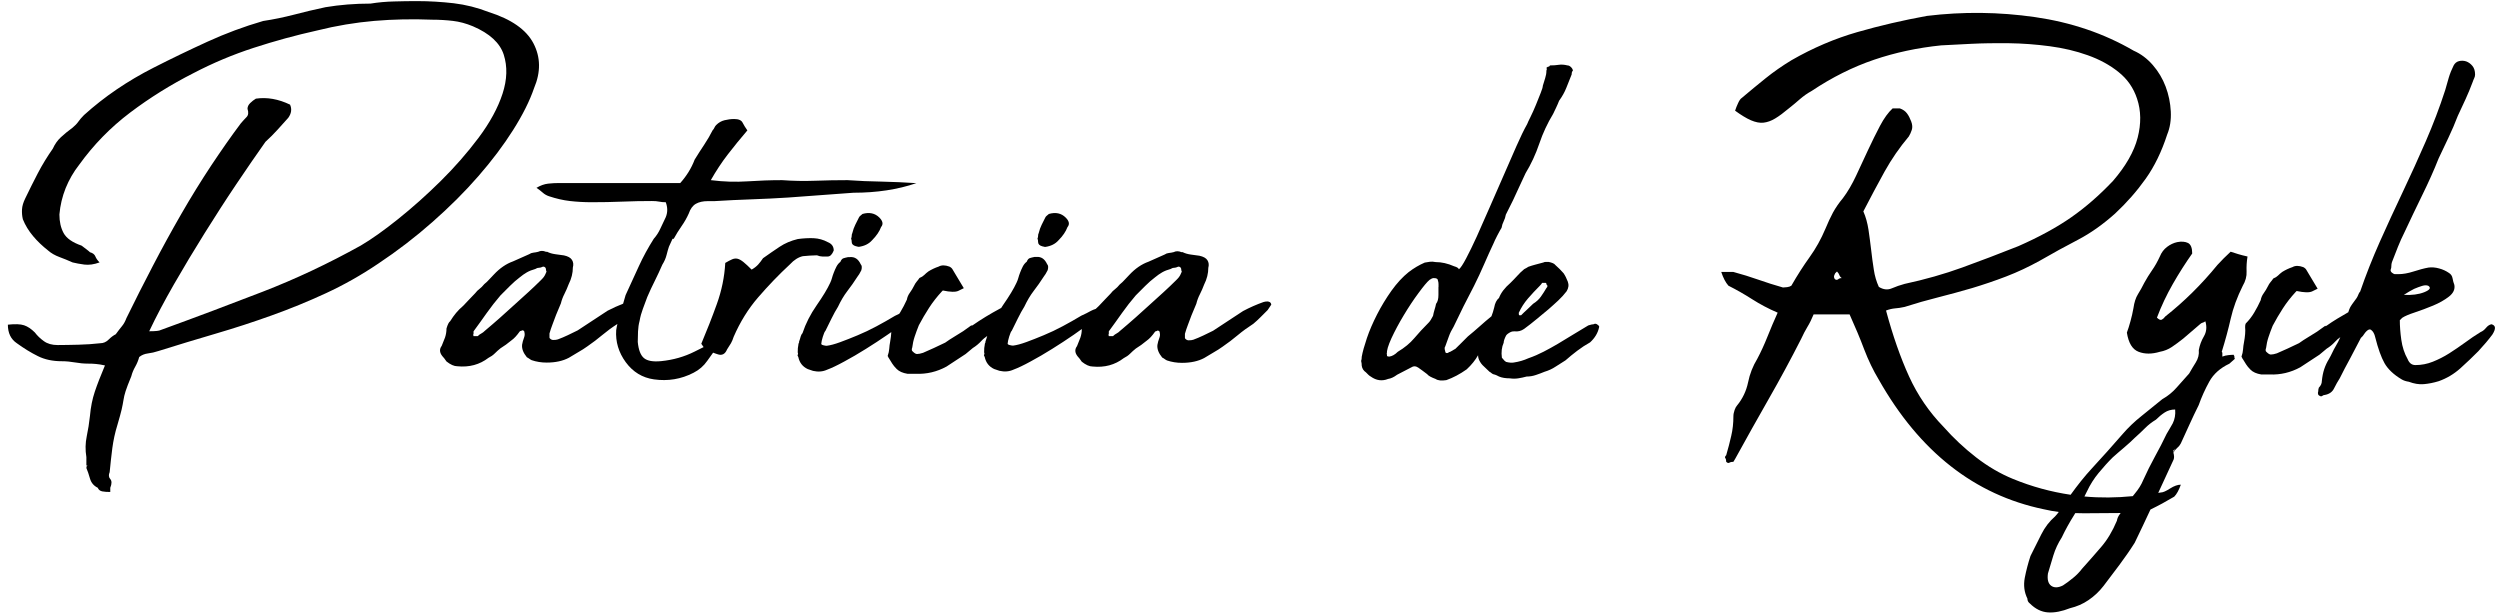 <?xml version="1.0" encoding="utf-8"?>
<!-- Generator: Adobe Illustrator 23.0.1, SVG Export Plug-In . SVG Version: 6.00 Build 0)  -->
<svg version="1.1" id="Laag_1" xmlns="http://www.w3.org/2000/svg" xmlns:xlink="http://www.w3.org/1999/xlink" x="0px" y="0px"
	 viewBox="0 0 292 72" style="enable-background:new 0 0 292 72;" xml:space="preserve">
<g>
	<path d="M55.87,20.58c1.59-1.82,2.94-3.62,4.06-5.39c1.12-1.77,1.94-3.41,2.45-4.9c0.79-1.87,0.77-3.6-0.07-5.22
		c-0.84-1.61-2.59-2.83-5.25-3.67C55.76,0.89,54.4,0.55,53,0.38c-1.4-0.16-2.82-0.25-4.27-0.25c-0.89,0-1.79,0.01-2.7,0.04
		c-0.91,0.02-1.83,0.1-2.76,0.25c-1.82,0-3.57,0.14-5.25,0.42c-1.31,0.28-2.54,0.57-3.71,0.88c-1.17,0.3-2.36,0.55-3.57,0.73
		c-2.24,0.65-4.41,1.46-6.51,2.42c-2.1,0.96-4.2,1.97-6.3,3.04c-3.03,1.54-5.74,3.38-8.12,5.53c-0.28,0.28-0.5,0.54-0.66,0.77
		c-0.16,0.23-0.39,0.47-0.67,0.7c-0.51,0.37-0.97,0.75-1.37,1.12c-0.4,0.37-0.71,0.82-0.94,1.33c-0.65,0.93-1.24,1.89-1.75,2.87
		c-0.51,0.98-1,1.96-1.47,2.94c-0.23,0.47-0.36,0.9-0.38,1.29c-0.02,0.4,0.01,0.78,0.1,1.15c0.28,0.7,0.68,1.35,1.19,1.96
		c0.51,0.61,1.1,1.17,1.75,1.68c0.37,0.33,0.82,0.58,1.33,0.77c0.51,0.19,1.03,0.4,1.54,0.63c0.37,0.09,0.83,0.18,1.36,0.25
		c0.54,0.07,1.13-0.01,1.79-0.25c-0.23-0.23-0.4-0.47-0.49-0.7c-0.09-0.23-0.3-0.4-0.63-0.49c-0.09-0.09-0.25-0.22-0.46-0.38
		c-0.21-0.16-0.38-0.29-0.52-0.39c-1.07-0.37-1.77-0.86-2.1-1.47c-0.33-0.61-0.49-1.33-0.49-2.17c0.09-1.07,0.34-2.1,0.73-3.08
		c0.4-0.98,0.92-1.89,1.58-2.73c1.68-2.33,3.66-4.36,5.95-6.09c2.29-1.73,4.76-3.27,7.42-4.62c2.24-1.17,4.57-2.15,7-2.94
		c2.43-0.79,4.9-1.47,7.42-2.03c2.24-0.56,4.47-0.93,6.68-1.12c2.22-0.19,4.47-0.23,6.76-0.14c0.84,0,1.65,0.05,2.42,0.14
		c0.77,0.09,1.55,0.3,2.34,0.63c1.96,0.84,3.16,1.95,3.6,3.32c0.44,1.38,0.4,2.89-0.14,4.55c-0.54,1.66-1.47,3.37-2.8,5.15
		c-1.33,1.77-2.81,3.46-4.44,5.07c-1.63,1.61-3.28,3.08-4.94,4.41c-1.66,1.33-3.12,2.37-4.38,3.11c-3.78,2.1-7.6,3.9-11.45,5.39
		c-3.85,1.49-7.83,2.99-11.93,4.48c-0.14,0.09-0.58,0.14-1.33,0.14c0.79-1.68,1.76-3.51,2.9-5.5c1.14-1.98,2.33-3.97,3.57-5.95
		c1.24-1.98,2.47-3.9,3.71-5.74c1.24-1.84,2.37-3.49,3.4-4.94c0.51-0.47,0.98-0.93,1.4-1.4c0.42-0.47,0.84-0.93,1.26-1.4
		c0.37-0.51,0.44-1.03,0.21-1.54c-1.35-0.65-2.68-0.89-3.99-0.7c-0.23,0.14-0.46,0.31-0.67,0.52s-0.31,0.43-0.31,0.67
		c0.14,0.42,0.1,0.74-0.1,0.95s-0.43,0.45-0.67,0.73c-1.12,1.49-2.27,3.14-3.47,4.94c-1.19,1.8-2.36,3.69-3.5,5.67
		c-1.14,1.98-2.25,4-3.32,6.06c-1.07,2.05-2.1,4.08-3.08,6.09c-0.14,0.37-0.31,0.69-0.52,0.94c-0.21,0.26-0.46,0.57-0.73,0.95
		c-0.28,0.14-0.56,0.35-0.84,0.63c-0.28,0.28-0.61,0.42-0.98,0.42c-0.79,0.09-1.63,0.15-2.52,0.17c-0.89,0.02-1.7,0.04-2.45,0.04
		c-0.65,0-1.19-0.15-1.61-0.46c-0.42-0.3-0.77-0.64-1.05-1.01c-0.42-0.42-0.84-0.7-1.26-0.84c-0.42-0.14-1.05-0.16-1.89-0.07
		c0,0.98,0.35,1.7,1.05,2.17c0.84,0.61,1.66,1.11,2.45,1.5c0.79,0.4,1.73,0.6,2.8,0.6c0.51,0,1.03,0.05,1.54,0.14
		c0.51,0.09,1.03,0.14,1.54,0.14c0.33,0,0.63,0.01,0.91,0.04c0.28,0.02,0.63,0.08,1.05,0.17c-0.51,1.21-0.91,2.24-1.19,3.08
		s-0.47,1.77-0.56,2.8c-0.09,0.84-0.22,1.65-0.38,2.41c-0.16,0.77-0.18,1.58-0.04,2.42v0.42v0.56c0.14,0,0.17,0.01,0.1,0.04
		c-0.07,0.02-0.1,0.1-0.1,0.25c0.14,0.33,0.28,0.73,0.42,1.23c0.14,0.49,0.44,0.85,0.91,1.08c0.09,0.23,0.27,0.37,0.52,0.42
		c0.26,0.05,0.57,0.07,0.94,0.07v-0.49c0.19-0.47,0.19-0.81,0-1.02c-0.19-0.21-0.21-0.48-0.07-0.81c0.09-0.98,0.2-1.91,0.31-2.8
		c0.12-0.89,0.31-1.8,0.6-2.73c0.23-0.79,0.4-1.39,0.49-1.79c0.09-0.4,0.16-0.76,0.21-1.08c0.05-0.33,0.13-0.68,0.25-1.05
		c0.12-0.37,0.34-0.96,0.67-1.75c0.09-0.37,0.25-0.75,0.46-1.12c0.21-0.37,0.36-0.75,0.46-1.12c0.28-0.23,0.62-0.37,1.01-0.42
		c0.4-0.05,0.81-0.14,1.23-0.28c2.24-0.7,4.47-1.38,6.69-2.03c2.22-0.65,4.4-1.36,6.54-2.13c2.15-0.77,4.26-1.63,6.33-2.59
		c2.08-0.96,4.12-2.11,6.12-3.46c2.24-1.49,4.35-3.11,6.33-4.86C52.5,24.18,54.29,22.4,55.87,20.58z"/>
	<path d="M95.42,29.82c0.23,0.09,0.44,0.14,0.63,0.14c0.19,0,0.4,0,0.63,0c0.28,0,0.51-0.23,0.7-0.7c0-0.47-0.23-0.79-0.7-0.98
		c-0.51-0.28-1.06-0.43-1.65-0.46c-0.58-0.02-1.2,0.01-1.85,0.1c-0.79,0.19-1.5,0.49-2.13,0.91s-1.27,0.86-1.93,1.33
		c-0.19,0.28-0.37,0.52-0.56,0.73c-0.19,0.21-0.44,0.41-0.77,0.6c-0.37-0.37-0.69-0.67-0.95-0.88c-0.26-0.21-0.49-0.34-0.7-0.39
		c-0.21-0.05-0.42-0.02-0.63,0.07c-0.21,0.09-0.48,0.23-0.8,0.42c-0.09,1.63-0.42,3.23-0.98,4.79c-0.56,1.56-1.17,3.11-1.82,4.65
		c0.09,0.15,0.18,0.27,0.27,0.39c-0.32,0.16-0.67,0.34-1.04,0.52c-1.21,0.61-2.52,0.98-3.92,1.12c-0.93,0.09-1.6-0.02-2-0.35
		c-0.4-0.33-0.64-0.96-0.73-1.89c0-0.37,0.01-0.78,0.03-1.23c0.02-0.44,0.08-0.85,0.18-1.22c0.09-0.51,0.22-0.98,0.38-1.4
		c0.16-0.42,0.34-0.89,0.52-1.4c0.28-0.65,0.57-1.28,0.88-1.89c0.3-0.61,0.6-1.24,0.88-1.89c0.23-0.37,0.4-0.75,0.49-1.12
		c0.09-0.37,0.19-0.7,0.28-0.98c0.09-0.19,0.16-0.34,0.21-0.46c0.05-0.12,0.12-0.27,0.21-0.46h0.14c0.28-0.51,0.58-1,0.91-1.47
		c0.33-0.47,0.61-0.96,0.84-1.47c0.19-0.56,0.47-0.94,0.84-1.15c0.37-0.21,0.84-0.31,1.4-0.31h0.77c1.45-0.09,2.89-0.16,4.34-0.21
		c1.45-0.05,2.87-0.12,4.27-0.21c1.31-0.09,2.58-0.19,3.81-0.28c1.24-0.09,2.51-0.19,3.81-0.28c2.71,0,5.16-0.37,7.35-1.12
		c-1.35-0.09-2.71-0.15-4.06-0.18c-1.35-0.02-2.68-0.08-3.99-0.17c-1.21,0-2.47,0.02-3.78,0.07c-1.31,0.05-2.59,0.02-3.85-0.07
		c-1.35,0-2.71,0.05-4.06,0.14c-1.35,0.09-2.78,0.05-4.27-0.14c0.61-1.07,1.27-2.08,1.99-3.01c0.72-0.93,1.48-1.87,2.28-2.8
		c-0.23-0.33-0.42-0.63-0.56-0.91c-0.14-0.28-0.47-0.42-0.98-0.42c-0.37,0-0.75,0.05-1.12,0.14c-0.37,0.09-0.7,0.28-0.98,0.56
		c-0.09,0.09-0.16,0.2-0.21,0.31c-0.05,0.12-0.12,0.22-0.21,0.31c-0.28,0.56-0.61,1.12-0.98,1.68c-0.37,0.56-0.75,1.14-1.12,1.75
		c-0.37,0.98-0.93,1.89-1.68,2.73h-1.68H65.25c-0.37,0-0.78,0.02-1.23,0.07c-0.44,0.05-0.9,0.21-1.36,0.49
		c0.28,0.19,0.52,0.37,0.73,0.56c0.21,0.19,0.46,0.33,0.73,0.42c0.84,0.28,1.66,0.47,2.45,0.56c0.79,0.09,1.63,0.14,2.52,0.14
		c1.21,0,2.42-0.02,3.6-0.07c1.19-0.05,2.35-0.07,3.46-0.07c0.33,0,0.61,0.02,0.84,0.07c0.23,0.05,0.49,0.07,0.77,0.07
		c0.23,0.61,0.23,1.19,0,1.75c-0.23,0.47-0.44,0.91-0.63,1.33c-0.19,0.42-0.44,0.82-0.77,1.19c-0.65,1.03-1.24,2.1-1.75,3.22
		c-0.51,1.12-1.03,2.24-1.54,3.36c-0.09,0.35-0.2,0.66-0.29,1c-0.6,0.24-1.2,0.5-1.81,0.82c-0.56,0.37-1.14,0.76-1.75,1.15
		c-0.61,0.4-1.19,0.78-1.75,1.15c-0.37,0.19-0.76,0.37-1.15,0.56c-0.4,0.19-0.78,0.35-1.16,0.49c-0.14,0.05-0.33,0.07-0.56,0.07
		c-0.09,0-0.19-0.03-0.28-0.1c-0.09-0.07-0.14-0.13-0.14-0.17v-0.49c0.09-0.33,0.21-0.68,0.35-1.05c0.14-0.37,0.28-0.75,0.42-1.12
		c0.09-0.23,0.19-0.46,0.28-0.67c0.09-0.21,0.19-0.43,0.28-0.67c0.09-0.37,0.23-0.75,0.42-1.12c0.19-0.37,0.35-0.75,0.49-1.12
		c0.33-0.65,0.49-1.31,0.49-1.96c0.09-0.33,0.06-0.62-0.1-0.88c-0.16-0.26-0.48-0.43-0.94-0.53c-0.33-0.05-0.67-0.09-1.02-0.14
		c-0.35-0.05-0.67-0.14-0.94-0.28h-0.14c-0.33-0.14-0.63-0.14-0.91,0c-0.19,0.05-0.37,0.08-0.56,0.1c-0.19,0.02-0.35,0.08-0.49,0.18
		l-1.89,0.84c-0.79,0.28-1.54,0.79-2.24,1.54c-0.19,0.19-0.36,0.37-0.53,0.56c-0.16,0.19-0.36,0.37-0.59,0.56
		c-0.19,0.23-0.37,0.42-0.56,0.56c-0.19,0.14-0.35,0.3-0.49,0.49c-0.23,0.23-0.47,0.48-0.7,0.73c-0.23,0.26-0.47,0.5-0.7,0.74
		c-0.33,0.28-0.61,0.56-0.84,0.84s-0.47,0.61-0.7,0.98c-0.14,0.09-0.28,0.37-0.42,0.84c0,0.37-0.06,0.72-0.17,1.05
		c-0.12,0.33-0.25,0.65-0.39,0.98c-0.28,0.37-0.26,0.77,0.07,1.19c0.14,0.14,0.3,0.35,0.49,0.63c0.47,0.37,0.89,0.56,1.26,0.56
		c1.4,0.14,2.61-0.19,3.64-0.98c0.28-0.14,0.53-0.31,0.74-0.52s0.43-0.41,0.67-0.6c0.23-0.14,0.44-0.28,0.63-0.42
		c0.19-0.14,0.4-0.3,0.63-0.49c0.33-0.23,0.65-0.58,0.98-1.05c0.05-0.05,0.09-0.07,0.14-0.07c0.05,0,0.09-0.02,0.14-0.07
		c0.19,0,0.28,0.09,0.28,0.28c0.05,0.19,0.02,0.4-0.07,0.63c-0.09,0.23-0.16,0.49-0.21,0.77c-0.05,0.47,0.14,0.96,0.56,1.47
		c0.09,0.05,0.19,0.1,0.28,0.17c0.09,0.07,0.19,0.13,0.28,0.17c0.56,0.19,1.14,0.28,1.75,0.28c1.03,0,1.89-0.19,2.59-0.56
		c0.37-0.23,0.75-0.46,1.12-0.67c0.37-0.21,0.72-0.43,1.05-0.67c0.61-0.42,1.19-0.86,1.75-1.33c0.54-0.45,1.12-0.88,1.75-1.28
		c-0.05,0.24-0.11,0.48-0.14,0.72c-0.09,1.35,0.28,2.6,1.12,3.75c0.84,1.14,1.94,1.81,3.29,2c1.63,0.23,3.17-0.02,4.62-0.77
		c0.65-0.33,1.19-0.79,1.61-1.4c0.21-0.31,0.44-0.62,0.68-0.95c0.17,0.06,0.32,0.13,0.51,0.18c0.51,0.19,0.89,0,1.12-0.56
		c0.19-0.28,0.34-0.52,0.46-0.73c0.12-0.21,0.22-0.46,0.31-0.74c0.75-1.73,1.7-3.27,2.87-4.62c1.17-1.35,2.4-2.64,3.71-3.85
		c0.47-0.51,0.97-0.83,1.5-0.95C94.31,29.88,94.86,29.82,95.42,29.82z M63.78,31.85c-0.09,0.23-0.19,0.41-0.28,0.52
		c-0.09,0.12-0.21,0.24-0.35,0.38c-0.47,0.47-0.95,0.92-1.44,1.37c-0.49,0.44-0.99,0.9-1.5,1.36c-0.56,0.51-1.14,1.04-1.75,1.58
		c-0.61,0.54-1.21,1.06-1.82,1.57c-0.14,0.14-0.28,0.25-0.42,0.32c-0.14,0.07-0.28,0.17-0.42,0.31h-0.49c0-0.05-0.01-0.08-0.03-0.1
		c-0.02-0.02-0.01-0.08,0.03-0.18v-0.28c0.51-0.7,1.03-1.41,1.54-2.14c0.51-0.72,1.05-1.41,1.61-2.06c0.37-0.37,0.75-0.75,1.12-1.12
		c0.37-0.37,0.75-0.7,1.12-0.98c0.28-0.23,0.56-0.43,0.84-0.59c0.28-0.16,0.61-0.29,0.98-0.39c0.14-0.09,0.28-0.14,0.42-0.14
		c0.14,0,0.3-0.05,0.49-0.14c0.23,0,0.35,0.14,0.35,0.42c0,0.05,0.01,0.08,0.04,0.1C63.84,31.7,63.83,31.76,63.78,31.85z"/>
	<path d="M100.74,24.99c-0.09,0.09-0.18,0.16-0.25,0.21c-0.07,0.05-0.13,0.12-0.17,0.21c-0.14,0.28-0.28,0.56-0.42,0.84
		c-0.14,0.28-0.26,0.61-0.35,0.98c-0.05,0.09-0.07,0.2-0.07,0.31c0,0.12-0.02,0.22-0.07,0.31c0.05,0.14,0.07,0.28,0.07,0.42
		c0,0.23,0.16,0.4,0.49,0.49c0.05,0,0.09,0.01,0.14,0.03c0.05,0.02,0.12,0.04,0.21,0.04c0.65-0.09,1.17-0.35,1.54-0.77
		c0.51-0.51,0.86-1.03,1.05-1.54c0.28-0.33,0.21-0.7-0.21-1.12C102.19,24.9,101.53,24.76,100.74,24.99z"/>
	<path d="M121.74,28.77c0.05,0,0.09,0.01,0.14,0.03c0.05,0.02,0.12,0.04,0.21,0.04c0.65-0.09,1.17-0.35,1.54-0.77
		c0.51-0.51,0.86-1.03,1.05-1.54c0.28-0.33,0.21-0.7-0.21-1.12c-0.51-0.51-1.17-0.65-1.96-0.42c-0.09,0.09-0.18,0.16-0.25,0.21
		c-0.07,0.05-0.13,0.12-0.17,0.21c-0.14,0.28-0.28,0.56-0.42,0.84c-0.14,0.28-0.26,0.61-0.35,0.98c-0.05,0.09-0.07,0.2-0.07,0.31
		c0,0.12-0.02,0.22-0.07,0.31c0.05,0.14,0.07,0.28,0.07,0.42C121.25,28.51,121.41,28.68,121.74,28.77z"/>
	<path d="M148.06,35.21c-0.19,0-0.35,0.02-0.49,0.07c-0.79,0.28-1.59,0.63-2.38,1.05c-0.56,0.37-1.14,0.76-1.75,1.15
		c-0.61,0.4-1.19,0.78-1.75,1.15c-0.37,0.19-0.76,0.37-1.15,0.56c-0.4,0.19-0.78,0.35-1.16,0.49c-0.14,0.05-0.33,0.07-0.56,0.07
		c-0.09,0-0.19-0.03-0.28-0.1c-0.09-0.07-0.14-0.13-0.14-0.17v-0.49c0.09-0.33,0.21-0.68,0.35-1.05c0.14-0.37,0.28-0.75,0.42-1.12
		c0.09-0.23,0.19-0.46,0.28-0.67c0.09-0.21,0.19-0.43,0.28-0.67c0.09-0.37,0.23-0.75,0.42-1.12c0.19-0.37,0.35-0.75,0.49-1.12
		c0.33-0.65,0.49-1.31,0.49-1.96c0.09-0.33,0.06-0.62-0.1-0.88c-0.16-0.26-0.48-0.43-0.94-0.53c-0.33-0.05-0.67-0.09-1.02-0.14
		c-0.35-0.05-0.67-0.14-0.94-0.28h-0.14c-0.33-0.14-0.63-0.14-0.91,0c-0.19,0.05-0.37,0.08-0.56,0.1c-0.19,0.02-0.35,0.08-0.49,0.18
		l-1.89,0.84c-0.79,0.28-1.54,0.79-2.24,1.54c-0.19,0.19-0.36,0.37-0.53,0.56c-0.16,0.19-0.36,0.37-0.59,0.56
		c-0.19,0.23-0.37,0.42-0.56,0.56c-0.19,0.14-0.35,0.3-0.49,0.49c-0.23,0.23-0.47,0.48-0.7,0.73c-0.23,0.26-0.47,0.5-0.7,0.74
		c-0.13,0.11-0.24,0.22-0.35,0.33c-0.2,0.06-0.38,0.14-0.56,0.23c-0.33,0.19-0.7,0.37-1.12,0.56c-0.7,0.42-1.42,0.83-2.17,1.23
		c-0.75,0.4-1.48,0.75-2.21,1.05c-0.72,0.3-1.4,0.57-2.03,0.8c-0.63,0.23-1.15,0.37-1.57,0.42c-0.09,0-0.23-0.02-0.41-0.07
		c-0.18-0.05-0.25-0.12-0.21-0.21c0-0.14,0.06-0.4,0.17-0.77c0.11-0.37,0.22-0.61,0.31-0.7c0.18-0.37,0.41-0.84,0.69-1.4
		s0.53-1.03,0.77-1.4c0.33-0.7,0.69-1.31,1.08-1.82c0.4-0.51,0.81-1.1,1.23-1.75c0.09-0.09,0.23-0.33,0.42-0.7
		c0.09-0.33,0.07-0.56-0.07-0.7c-0.28-0.61-0.7-0.89-1.26-0.84h-0.21c-0.23,0.05-0.42,0.09-0.56,0.14
		c-0.14,0.05-0.26,0.19-0.35,0.42c-0.19,0.14-0.34,0.33-0.46,0.56c-0.12,0.23-0.22,0.47-0.31,0.7c-0.09,0.23-0.16,0.44-0.21,0.63
		c-0.05,0.19-0.12,0.37-0.21,0.56c-0.32,0.7-0.85,1.57-1.58,2.62c-0.08,0.11-0.15,0.23-0.22,0.34c-0.03,0.02-0.06,0.02-0.09,0.04
		c-1.21,0.65-2.29,1.31-3.22,1.96l-0.14,0.07v-0.07l-0.98,0.7c-0.37,0.23-0.73,0.46-1.08,0.67s-0.69,0.43-1.02,0.67
		c-0.47,0.23-0.91,0.44-1.33,0.63c-0.42,0.19-0.84,0.37-1.26,0.56c-0.28,0.09-0.51,0.14-0.7,0.14c-0.14,0-0.3-0.09-0.49-0.28
		c-0.14-0.09-0.16-0.26-0.07-0.49c0.05-0.42,0.14-0.84,0.28-1.26c0.14-0.42,0.3-0.86,0.49-1.33c0.37-0.7,0.77-1.38,1.19-2.03
		c0.42-0.65,0.91-1.28,1.47-1.89l0.14-0.14c0.89,0.19,1.49,0.2,1.82,0.04c0.33-0.16,0.54-0.27,0.63-0.31l-1.05-1.75
		c-0.09-0.14-0.18-0.28-0.25-0.42c-0.07-0.14-0.2-0.26-0.38-0.35c-0.51-0.19-0.93-0.19-1.26,0c-0.42,0.14-0.82,0.33-1.19,0.56
		c-0.19,0.14-0.35,0.28-0.49,0.42c-0.14,0.14-0.33,0.26-0.56,0.35c-0.09,0.14-0.2,0.28-0.32,0.42c-0.12,0.14-0.22,0.3-0.31,0.49
		c-0.14,0.28-0.3,0.55-0.49,0.81c-0.19,0.26-0.3,0.52-0.35,0.81c-0.23,0.51-0.49,1-0.77,1.47c-0.04,0.06-0.08,0.12-0.12,0.18
		c-0.16,0.08-0.33,0.16-0.5,0.24c-0.7,0.42-1.42,0.83-2.17,1.23c-0.75,0.4-1.48,0.75-2.21,1.05c-0.72,0.3-1.4,0.57-2.03,0.8
		c-0.63,0.23-1.15,0.37-1.57,0.42c-0.09,0-0.23-0.02-0.41-0.07c-0.18-0.05-0.25-0.12-0.21-0.21c0-0.14,0.06-0.4,0.17-0.77
		c0.11-0.37,0.22-0.61,0.31-0.7c0.18-0.37,0.41-0.84,0.69-1.4s0.53-1.03,0.77-1.4c0.33-0.7,0.69-1.31,1.08-1.82
		c0.4-0.51,0.81-1.1,1.23-1.75c0.09-0.09,0.23-0.33,0.42-0.7c0.09-0.33,0.07-0.56-0.07-0.7c-0.28-0.61-0.7-0.89-1.26-0.84h-0.21
		c-0.23,0.05-0.42,0.09-0.56,0.14c-0.14,0.05-0.26,0.19-0.35,0.42c-0.19,0.14-0.34,0.33-0.46,0.56c-0.12,0.23-0.22,0.47-0.31,0.7
		c-0.09,0.23-0.16,0.44-0.21,0.63c-0.05,0.19-0.12,0.37-0.21,0.56c-0.32,0.7-0.85,1.57-1.58,2.62c-0.73,1.05-1.28,2.13-1.65,3.25
		c-0.09,0.09-0.16,0.22-0.21,0.38c-0.04,0.16-0.11,0.39-0.21,0.67c0.05-0.05,0.05-0.02,0,0.07c-0.05,0.09-0.07,0.19-0.07,0.28
		c-0.05,0.19-0.07,0.47-0.07,0.84c0.05,0.14,0.05,0.23,0,0.28c-0.04,0.05-0.02,0.14,0.07,0.28c0.14,0.65,0.5,1.12,1.1,1.4l0.62,0.21
		c0.6,0.14,1.15,0.09,1.65-0.14c0.51-0.19,1.17-0.5,1.99-0.95c0.82-0.44,1.66-0.93,2.52-1.47c0.86-0.54,1.7-1.08,2.52-1.65
		c0.17-0.11,0.3-0.21,0.46-0.32c-0.02,0.34-0.06,0.72-0.14,1.16c-0.05,0.23-0.08,0.49-0.1,0.77c-0.02,0.28-0.08,0.56-0.18,0.84
		c0,0.05,0.02,0.09,0.07,0.14c0,0.05,0.02,0.09,0.07,0.14c0.14,0.23,0.27,0.44,0.39,0.63c0.12,0.19,0.29,0.4,0.52,0.63
		c0.28,0.28,0.7,0.47,1.26,0.56h0.98c1.26,0.05,2.45-0.23,3.57-0.84l2.24-1.47l0.84-0.7c0.37-0.23,0.71-0.51,1.01-0.84
		c0.2-0.22,0.44-0.4,0.69-0.58c-0.01,0.02-0.02,0.03-0.03,0.05c-0.04,0.16-0.11,0.39-0.21,0.67c0.05-0.05,0.05-0.02,0,0.07
		c-0.05,0.09-0.07,0.19-0.07,0.28c-0.05,0.19-0.07,0.47-0.07,0.84c0.05,0.14,0.05,0.23,0,0.28c-0.04,0.05-0.02,0.14,0.07,0.28
		c0.14,0.65,0.5,1.12,1.1,1.4l0.62,0.21c0.6,0.14,1.15,0.09,1.65-0.14c0.51-0.19,1.17-0.5,1.99-0.95c0.82-0.44,1.66-0.93,2.52-1.47
		c0.86-0.54,1.7-1.08,2.52-1.65c0.35-0.24,0.65-0.46,0.94-0.67c0,0.36-0.06,0.7-0.17,1.02c-0.12,0.33-0.25,0.65-0.39,0.98
		c-0.28,0.37-0.26,0.77,0.07,1.19c0.14,0.14,0.3,0.35,0.49,0.63c0.47,0.37,0.89,0.56,1.26,0.56c1.4,0.14,2.61-0.19,3.64-0.98
		c0.28-0.14,0.53-0.31,0.74-0.52s0.43-0.41,0.67-0.6c0.23-0.14,0.44-0.28,0.63-0.42c0.19-0.14,0.4-0.3,0.63-0.49
		c0.33-0.23,0.65-0.58,0.98-1.05c0.05-0.05,0.09-0.07,0.14-0.07c0.05,0,0.09-0.02,0.14-0.07c0.19,0,0.28,0.09,0.28,0.28
		c0.05,0.19,0.02,0.4-0.07,0.63c-0.09,0.23-0.16,0.49-0.21,0.77c-0.05,0.47,0.14,0.96,0.56,1.47c0.09,0.05,0.19,0.1,0.28,0.17
		c0.09,0.07,0.19,0.13,0.28,0.17c0.56,0.19,1.14,0.28,1.75,0.28c1.03,0,1.89-0.19,2.59-0.56c0.37-0.23,0.75-0.46,1.12-0.67
		c0.37-0.21,0.72-0.43,1.05-0.67c0.61-0.42,1.19-0.86,1.75-1.33c0.56-0.47,1.17-0.91,1.82-1.33c0.28-0.23,0.56-0.49,0.84-0.77
		c0.28-0.28,0.56-0.56,0.84-0.84l0.42-0.63c0-0.09-0.05-0.19-0.14-0.28C148.25,35.26,148.15,35.21,148.06,35.21z M137.98,31.85
		c-0.09,0.23-0.19,0.41-0.28,0.52c-0.09,0.12-0.21,0.24-0.35,0.38c-0.47,0.47-0.95,0.92-1.44,1.37c-0.49,0.44-0.99,0.9-1.5,1.36
		c-0.56,0.51-1.14,1.04-1.75,1.58c-0.61,0.54-1.21,1.06-1.82,1.57c-0.14,0.14-0.28,0.25-0.42,0.32c-0.14,0.07-0.28,0.17-0.42,0.31
		h-0.49c0-0.05-0.01-0.08-0.03-0.1c-0.02-0.02-0.01-0.08,0.03-0.18v-0.28c0.51-0.7,1.03-1.41,1.54-2.14
		c0.51-0.72,1.05-1.41,1.61-2.06c0.37-0.37,0.75-0.75,1.12-1.12c0.37-0.37,0.75-0.7,1.12-0.98c0.28-0.23,0.56-0.43,0.84-0.59
		c0.28-0.16,0.61-0.29,0.98-0.39c0.14-0.09,0.28-0.14,0.42-0.14c0.14,0,0.3-0.05,0.49-0.14c0.23,0,0.35,0.14,0.35,0.42
		c0,0.05,0.01,0.08,0.04,0.1C138.04,31.7,138.03,31.76,137.98,31.85z"/>
	<path d="M186.14,37.87c-0.14,0-0.35,0.05-0.63,0.14c-0.61,0.37-1.2,0.73-1.79,1.08c-0.58,0.35-1.18,0.71-1.78,1.08
		c-0.56,0.33-1.11,0.63-1.65,0.91c-0.54,0.28-1.13,0.54-1.79,0.77c-0.51,0.23-1.07,0.4-1.68,0.49c-0.23,0.05-0.54,0.02-0.91-0.07
		c-0.14-0.09-0.23-0.17-0.28-0.25c-0.05-0.07-0.12-0.15-0.21-0.24c-0.09-0.65-0.02-1.24,0.21-1.75c0-0.19,0.09-0.47,0.28-0.84
		c0.09-0.14,0.28-0.28,0.56-0.42c0.09-0.05,0.23-0.07,0.42-0.07c0.42,0.05,0.79-0.05,1.12-0.28c0.51-0.37,1-0.76,1.47-1.15
		c0.47-0.4,0.93-0.78,1.4-1.16c0.37-0.33,0.75-0.66,1.12-1.01c0.37-0.35,0.7-0.71,0.98-1.08c0.23-0.37,0.28-0.75,0.14-1.12
		c-0.14-0.37-0.3-0.7-0.49-0.98c-0.28-0.33-0.61-0.65-0.98-0.98c-0.09-0.14-0.35-0.26-0.77-0.35c-0.09,0-0.2,0-0.31,0
		c-0.12,0-0.22,0.02-0.31,0.07c-0.37,0.09-0.69,0.18-0.94,0.25c-0.26,0.07-0.53,0.15-0.81,0.25c-0.14,0.09-0.3,0.19-0.49,0.28
		c-0.28,0.23-0.55,0.49-0.8,0.77c-0.26,0.28-0.52,0.56-0.81,0.84c-0.65,0.56-1.1,1.14-1.33,1.75c-0.28,0.23-0.47,0.61-0.56,1.12
		c-0.09,0.38-0.2,0.71-0.32,1.02c-0.5,0.41-0.96,0.8-1.39,1.19c-0.44,0.4-0.9,0.78-1.36,1.16c-0.23,0.23-0.48,0.48-0.73,0.73
		c-0.26,0.26-0.5,0.5-0.74,0.73c-0.09,0.05-0.2,0.1-0.31,0.18c-0.12,0.07-0.22,0.13-0.31,0.17c-0.05,0-0.1,0.02-0.17,0.07
		c-0.07,0.05-0.13,0.07-0.18,0.07c-0.14,0-0.21-0.07-0.21-0.21c-0.09-0.28-0.09-0.47,0-0.56c0.14-0.37,0.28-0.76,0.42-1.16
		c0.14-0.4,0.33-0.78,0.56-1.15c0.75-1.59,1.54-3.17,2.38-4.76c0.42-0.84,0.82-1.69,1.19-2.55c0.37-0.86,0.75-1.69,1.12-2.48
		c0.05-0.14,0.19-0.43,0.42-0.88c0.23-0.44,0.4-0.74,0.49-0.88c0.05-0.28,0.13-0.54,0.25-0.77c0.12-0.23,0.2-0.49,0.25-0.77
		l0.84-1.68c0.23-0.51,0.48-1.04,0.73-1.58c0.26-0.54,0.5-1.06,0.73-1.57c0.65-1.07,1.19-2.23,1.61-3.47
		c0.42-1.24,0.96-2.39,1.61-3.46c0.09-0.19,0.21-0.43,0.35-0.73c0.14-0.3,0.26-0.57,0.35-0.81c0.37-0.51,0.65-1.02,0.84-1.5
		c0.19-0.49,0.4-1.02,0.63-1.58c0-0.23,0.05-0.37,0.14-0.42c0-0.14-0.07-0.28-0.21-0.42c-0.14-0.14-0.28-0.21-0.42-0.21
		c-0.37-0.09-0.71-0.12-1.02-0.07c-0.3,0.05-0.64,0.07-1.02,0.07c-0.05,0.09-0.1,0.14-0.17,0.14c-0.07,0-0.15,0.05-0.25,0.14
		c0.05,0.09,0.06,0.16,0.04,0.21c-0.02,0.05-0.04,0.09-0.04,0.14c0,0.28-0.05,0.56-0.14,0.84c-0.09,0.28-0.19,0.58-0.28,0.91
		c0,0.14-0.08,0.42-0.25,0.84c-0.16,0.42-0.35,0.89-0.56,1.4c-0.21,0.51-0.42,0.98-0.63,1.4s-0.34,0.7-0.39,0.84
		c-0.37,0.65-0.79,1.52-1.26,2.59c-0.47,1.07-0.97,2.22-1.5,3.43c-0.54,1.21-1.07,2.44-1.61,3.68c-0.54,1.24-1.04,2.37-1.5,3.4
		c-0.47,1.03-0.89,1.89-1.26,2.59c-0.37,0.7-0.65,1.12-0.84,1.26c-0.05-0.14-0.23-0.26-0.56-0.35c-0.75-0.33-1.47-0.49-2.17-0.49
		c-0.23-0.05-0.44-0.06-0.63-0.04c-0.19,0.02-0.4,0.06-0.63,0.1c-0.65,0.28-1.28,0.65-1.89,1.12c-0.7,0.56-1.36,1.28-2,2.17
		c-0.63,0.89-1.19,1.81-1.68,2.77c-0.49,0.96-0.89,1.88-1.19,2.77c-0.3,0.89-0.5,1.61-0.6,2.17c0,0.19-0.02,0.35-0.07,0.49
		c0.05,0.19,0.07,0.37,0.07,0.56c0.05,0.33,0.21,0.58,0.49,0.77c0.09,0.09,0.19,0.19,0.28,0.28c0.09,0.09,0.19,0.16,0.28,0.21
		c0.65,0.47,1.33,0.56,2.03,0.28c0.33-0.05,0.68-0.21,1.05-0.49c0.28-0.14,0.55-0.28,0.81-0.42c0.26-0.14,0.52-0.28,0.81-0.42
		c0.28-0.19,0.56-0.19,0.84,0c0.14,0.09,0.3,0.21,0.49,0.35c0.19,0.14,0.37,0.28,0.56,0.42c0.14,0.19,0.47,0.37,0.98,0.56
		c0.28,0.19,0.7,0.23,1.26,0.14c0.79-0.28,1.59-0.7,2.38-1.26c0.57-0.53,1.01-1.08,1.33-1.65c0,0.22,0.05,0.42,0.14,0.6
		c0.14,0.28,0.31,0.51,0.53,0.7c0.21,0.19,0.43,0.4,0.66,0.63c0.09,0.05,0.16,0.09,0.21,0.14c0.05,0.05,0.12,0.09,0.21,0.14
		c0.19,0.05,0.33,0.09,0.42,0.14c0.09,0.05,0.19,0.09,0.28,0.14c0.33,0.14,0.75,0.21,1.26,0.21c0.33,0.05,0.65,0.05,0.98,0
		c0.33-0.05,0.65-0.12,0.98-0.21c0.37,0,0.73-0.06,1.08-0.18c0.35-0.12,0.69-0.24,1.02-0.38c0.47-0.14,0.9-0.34,1.29-0.6
		c0.4-0.26,0.78-0.5,1.15-0.73c0.42-0.37,0.88-0.75,1.37-1.12c0.49-0.37,0.99-0.7,1.5-0.98c0.56-0.51,0.91-1.1,1.05-1.75
		c0.05-0.09-0.01-0.2-0.17-0.31C186.43,37.79,186.28,37.78,186.14,37.87z M178.47,34.86c0.44-0.51,0.9-1,1.37-1.47
		c0.14-0.14,0.23-0.26,0.28-0.35h0.42c0.05,0,0.07,0.03,0.07,0.1c0,0.07,0.05,0.15,0.14,0.24c0,0.09-0.05,0.19-0.14,0.28
		c-0.19,0.33-0.4,0.65-0.63,0.98c-0.23,0.33-0.54,0.61-0.91,0.84c-0.23,0.23-0.47,0.46-0.7,0.67c-0.23,0.21-0.47,0.43-0.7,0.67
		h-0.21c-0.05,0-0.07-0.09-0.07-0.28C177.67,35.93,178.03,35.37,178.47,34.86z M168.01,33.53v0.91c0,0.47-0.09,0.82-0.28,1.05
		c-0.05,0.23-0.1,0.47-0.18,0.7c-0.07,0.23-0.13,0.47-0.17,0.7c-0.19,0.37-0.35,0.63-0.49,0.77c-0.65,0.65-1.22,1.27-1.71,1.85
		c-0.49,0.58-1.13,1.11-1.92,1.58c-0.33,0.33-0.65,0.51-0.98,0.56c-0.14,0-0.23-0.02-0.28-0.07v-0.21c-0.05,0-0.07-0.01-0.07-0.03
		c0-0.02,0.02-0.04,0.07-0.04c-0.05-0.33,0.13-0.92,0.52-1.79c0.4-0.86,0.88-1.76,1.44-2.69c0.56-0.93,1.13-1.8,1.72-2.59
		c0.58-0.79,1.01-1.31,1.29-1.54c0.19-0.14,0.35-0.21,0.49-0.21c0.33,0,0.49,0.09,0.49,0.28c0.05,0.14,0.07,0.28,0.07,0.42V33.53z"
		/>
	<path d="M260.97,41.58c-0.05-0.05-0.07-0.09-0.07-0.14c-0.19,0-0.4,0.01-0.63,0.04c-0.23,0.02-0.47,0.08-0.7,0.17v-0.42
		c0-0.05-0.02-0.09-0.07-0.14c0.42-1.35,0.77-2.65,1.05-3.88c0.28-1.24,0.75-2.51,1.4-3.82c0.33-0.56,0.48-1.12,0.45-1.68
		c-0.02-0.56,0.01-1.14,0.11-1.75c-0.42-0.09-0.78-0.19-1.09-0.28c-0.3-0.09-0.59-0.19-0.88-0.28c-0.56,0.51-1.07,1.03-1.54,1.54
		c-1.87,2.29-3.9,4.29-6.09,6.02c-0.14,0.19-0.28,0.31-0.42,0.38c-0.14,0.07-0.33-0.01-0.56-0.24c0.51-1.35,1.13-2.66,1.85-3.92
		c0.72-1.26,1.48-2.45,2.27-3.57c0-0.65-0.16-1.06-0.49-1.23c-0.33-0.16-0.75-0.2-1.26-0.1c-0.42,0.09-0.82,0.28-1.19,0.56
		c-0.37,0.28-0.65,0.65-0.84,1.12c-0.28,0.61-0.58,1.14-0.91,1.61c-0.33,0.47-0.63,0.96-0.91,1.47c-0.23,0.47-0.48,0.91-0.74,1.33
		c-0.26,0.42-0.43,0.96-0.52,1.61c-0.09,0.51-0.21,1.03-0.35,1.54c-0.14,0.51-0.28,0.96-0.42,1.33c0.19,1.21,0.64,1.96,1.37,2.24
		c0.72,0.28,1.55,0.28,2.48,0c0.51-0.09,0.98-0.28,1.4-0.56c0.42-0.28,0.86-0.61,1.33-0.98c0.33-0.28,0.65-0.56,0.98-0.84
		c0.33-0.28,0.65-0.56,0.98-0.84c0.09-0.09,0.19-0.15,0.28-0.17c0.09-0.02,0.21-0.08,0.35-0.17c0.19,0.65,0.13,1.24-0.17,1.75
		c-0.3,0.51-0.5,1.05-0.6,1.61c0.05,0.51-0.07,0.99-0.35,1.44c-0.28,0.44-0.54,0.88-0.77,1.29c-0.51,0.56-1,1.11-1.47,1.65
		c-0.47,0.54-1.03,0.99-1.68,1.36c-0.79,0.65-1.6,1.31-2.42,1.96c-0.82,0.65-1.55,1.35-2.2,2.1c-1.17,1.35-2.36,2.68-3.57,3.99
		c-0.91,0.98-1.73,2.03-2.51,3.11c-2.29-0.34-4.54-0.95-6.73-1.85c-1.49-0.61-2.93-1.45-4.31-2.52c-1.38-1.07-2.65-2.26-3.81-3.57
		c-1.68-1.73-3.02-3.69-4.02-5.88c-1-2.19-1.9-4.76-2.69-7.7c0.37-0.14,0.72-0.22,1.05-0.25c0.33-0.02,0.7-0.08,1.12-0.17
		c1.31-0.42,2.61-0.79,3.92-1.12c1.31-0.33,2.62-0.69,3.96-1.08c1.33-0.4,2.66-0.85,3.99-1.36c1.33-0.51,2.62-1.12,3.89-1.82
		c1.54-0.89,3.04-1.71,4.52-2.48c1.47-0.77,2.9-1.79,4.3-3.04c1.35-1.26,2.54-2.61,3.57-4.06c1.03-1.45,1.87-3.17,2.52-5.18
		c0.33-0.79,0.47-1.69,0.42-2.69c-0.05-1-0.25-1.97-0.6-2.9c-0.35-0.93-0.85-1.77-1.5-2.52c-0.65-0.75-1.4-1.31-2.24-1.68
		c-3.45-2.01-7.29-3.31-11.51-3.92c-4.22-0.61-8.44-0.65-12.64-0.14c-2.8,0.51-5.51,1.14-8.12,1.89c-2.61,0.75-5.18,1.84-7.7,3.29
		c-1.07,0.65-2.08,1.35-3.01,2.1c-0.93,0.75-1.87,1.52-2.8,2.31c-0.14,0.09-0.28,0.29-0.42,0.6c-0.14,0.3-0.26,0.6-0.35,0.88
		c0.7,0.51,1.32,0.89,1.85,1.12c0.54,0.23,1.03,0.33,1.47,0.28c0.44-0.05,0.9-0.21,1.36-0.49c0.47-0.28,1-0.68,1.61-1.19
		c0.42-0.33,0.84-0.68,1.26-1.05c0.42-0.37,0.89-0.7,1.4-0.98c2.38-1.59,4.81-2.8,7.28-3.64c2.47-0.84,5.09-1.4,7.84-1.68
		c0.93-0.05,2.1-0.1,3.5-0.18c1.4-0.07,2.88-0.09,4.44-0.07c1.56,0.02,3.14,0.14,4.73,0.35c1.59,0.21,3.07,0.56,4.44,1.05
		c1.38,0.49,2.58,1.14,3.6,1.96c1.03,0.82,1.75,1.85,2.17,3.12c0.47,1.4,0.49,2.92,0.07,4.55c-0.42,1.63-1.38,3.31-2.87,5.04
		c-1.59,1.68-3.22,3.1-4.9,4.27c-1.68,1.17-3.73,2.29-6.16,3.36c-2.24,0.89-4.42,1.72-6.54,2.49c-2.12,0.77-4.38,1.41-6.75,1.92
		c-0.51,0.14-1.02,0.31-1.5,0.52c-0.49,0.21-0.99,0.15-1.51-0.17c-0.28-0.61-0.48-1.28-0.59-2.03c-0.12-0.75-0.22-1.52-0.31-2.31
		c-0.09-0.79-0.2-1.57-0.31-2.34c-0.12-0.77-0.31-1.48-0.6-2.14c0.84-1.63,1.67-3.18,2.48-4.65c0.82-1.47,1.76-2.83,2.83-4.1
		c0.14-0.23,0.26-0.49,0.35-0.77c0.09-0.28,0.07-0.61-0.07-0.98c-0.14-0.37-0.3-0.69-0.49-0.94c-0.19-0.26-0.47-0.46-0.84-0.59
		h-0.84c-0.51,0.47-1,1.14-1.47,2.03c-0.47,0.89-0.93,1.83-1.4,2.83c-0.47,1-0.93,2.01-1.4,3.01c-0.47,1-0.98,1.88-1.54,2.62
		c-0.47,0.56-0.85,1.12-1.16,1.68c-0.3,0.56-0.59,1.19-0.88,1.89c-0.51,1.21-1.13,2.32-1.85,3.32c-0.72,1-1.43,2.11-2.13,3.33
		c-0.14,0.09-0.3,0.15-0.49,0.17c-0.19,0.02-0.35,0.04-0.49,0.04c-0.98-0.28-1.94-0.58-2.87-0.91c-0.93-0.33-1.91-0.63-2.94-0.91
		h-1.4c0.23,0.7,0.51,1.24,0.84,1.61c0.93,0.47,1.85,0.99,2.77,1.58c0.91,0.58,1.9,1.11,2.98,1.57c-0.42,0.93-0.82,1.87-1.19,2.8
		c-0.37,0.93-0.77,1.8-1.19,2.59c-0.51,0.84-0.88,1.76-1.08,2.77c-0.21,1-0.64,1.9-1.29,2.69c-0.09,0.09-0.19,0.27-0.28,0.52
		c-0.09,0.26-0.14,0.5-0.14,0.74c0,0.79-0.08,1.55-0.25,2.27c-0.16,0.72-0.36,1.48-0.59,2.27c-0.14,0.14-0.18,0.26-0.1,0.35
		c0.07,0.09,0.1,0.23,0.1,0.42c0.14,0.14,0.27,0.17,0.38,0.1c0.12-0.07,0.27-0.1,0.46-0.1l0.21-0.35c1.31-2.38,2.61-4.71,3.92-7
		c1.31-2.29,2.57-4.62,3.78-7c0.23-0.51,0.48-0.98,0.73-1.4c0.26-0.42,0.5-0.91,0.73-1.47h4.2c0.65,1.45,1.23,2.81,1.71,4.1
		c0.49,1.28,1.06,2.46,1.71,3.54c4.76,8.4,11.18,13.44,19.25,15.12c0.59,0.14,1.18,0.24,1.76,0.32c-0.12,0.17-0.26,0.34-0.43,0.52
		c-0.65,0.56-1.19,1.26-1.61,2.1c-0.42,0.84-0.84,1.68-1.26,2.52c-0.28,0.84-0.5,1.69-0.67,2.56c-0.16,0.86-0.06,1.67,0.31,2.42
		c0,0.23,0.09,0.42,0.28,0.56c0.65,0.65,1.36,1,2.13,1.05c0.77,0.05,1.62-0.12,2.56-0.49c0.79-0.19,1.52-0.5,2.17-0.95
		c0.65-0.44,1.24-0.99,1.75-1.65c0.61-0.79,1.23-1.61,1.85-2.45s1.23-1.7,1.79-2.59c0.63-1.3,1.24-2.59,1.84-3.88
		c0,0,0.01,0,0.01-0.01c0.91-0.44,1.83-0.94,2.77-1.5c0.28-0.28,0.54-0.75,0.77-1.4c-0.37,0-0.79,0.15-1.26,0.45
		c-0.47,0.3-0.82,0.46-1.05,0.46c-0.11,0.02-0.22,0.03-0.33,0.05c0.6-1.3,1.2-2.59,1.8-3.9c0.08-0.2,0.06-0.48-0.03-0.81
		c0.13-0.21,0.28-0.4,0.45-0.55c0.19-0.16,0.33-0.34,0.42-0.52c0.33-0.7,0.66-1.44,1.01-2.21s0.71-1.53,1.08-2.27
		c0.33-0.93,0.74-1.84,1.23-2.73c0.49-0.89,1.27-1.59,2.35-2.1c0.09-0.09,0.3-0.28,0.63-0.56c0-0.05-0.01-0.09-0.04-0.14
		C260.98,41.67,260.97,41.63,260.97,41.58z M214.7,32.62l-0.14,0.07c-0.23,0-0.35-0.14-0.35-0.42c0-0.05,0.05-0.16,0.14-0.35
		l0.21-0.21c0.14,0.14,0.23,0.28,0.28,0.42c0.05,0.14,0.14,0.26,0.28,0.35C214.93,32.48,214.79,32.53,214.7,32.62z M247.25,60.83
		c-0.51,1.21-1.12,2.23-1.82,3.04c-0.7,0.82-1.45,1.67-2.24,2.55c-0.28,0.37-0.63,0.74-1.05,1.08c-0.42,0.35-0.82,0.64-1.19,0.88
		c-0.56,0.28-1.02,0.29-1.37,0.04c-0.35-0.26-0.48-0.73-0.38-1.44c0.19-0.65,0.4-1.35,0.63-2.1c0.23-0.75,0.56-1.45,0.98-2.1
		c0.42-0.89,0.91-1.77,1.47-2.66c0.04-0.06,0.07-0.13,0.11-0.19c0.35,0.01,0.7,0.02,1.04,0.02c1.39-0.02,2.82-0.03,4.26-0.03
		c-0.03,0.04-0.07,0.09-0.1,0.14C247.41,60.29,247.3,60.55,247.25,60.83z M253.06,50.68c-0.42,0.89-0.88,1.77-1.37,2.66
		c-0.49,0.89-0.94,1.8-1.36,2.73c-0.23,0.56-0.56,1.08-0.98,1.58c-0.08,0.09-0.16,0.2-0.24,0.3c-1.91,0.19-3.8,0.21-5.65,0.04
		c0.09-0.19,0.2-0.39,0.29-0.58c0.37-0.79,0.83-1.52,1.37-2.17c0.54-0.65,1.08-1.26,1.65-1.82c0.42-0.37,0.86-0.76,1.33-1.15
		c0.47-0.4,0.89-0.78,1.26-1.15c0.42-0.37,0.82-0.75,1.19-1.12c0.37-0.37,0.79-0.7,1.26-0.98c0.33-0.33,0.67-0.61,1.02-0.84
		c0.35-0.23,0.76-0.35,1.23-0.35c0.05,0.61-0.05,1.14-0.28,1.61C253.52,49.89,253.29,50.31,253.06,50.68z M253.86,52.79
		c-0.01-0.05-0.01-0.09-0.03-0.15c0.14-0.09,0.22-0.19,0.25-0.28C254.05,52.44,253.98,52.59,253.86,52.79z"/>
	<path d="M291,37.87c-0.23,0.05-0.44,0.19-0.63,0.42c-0.19,0.23-0.4,0.4-0.63,0.49c-0.61,0.37-1.21,0.78-1.82,1.23
		c-0.61,0.44-1.22,0.86-1.85,1.26c-0.63,0.4-1.27,0.72-1.92,0.98c-0.65,0.26-1.33,0.39-2.03,0.39c-0.42,0-0.72-0.23-0.91-0.7
		c-0.37-0.65-0.62-1.41-0.74-2.27c-0.12-0.86-0.17-1.62-0.17-2.27l0.28-0.28c0.28-0.19,0.77-0.4,1.47-0.63
		c0.7-0.23,1.41-0.5,2.14-0.8c0.72-0.3,1.34-0.65,1.85-1.05c0.51-0.4,0.72-0.85,0.63-1.36c-0.09-0.23-0.16-0.49-0.21-0.77
		c-0.05-0.28-0.19-0.49-0.42-0.63c-0.33-0.23-0.71-0.41-1.16-0.53c-0.44-0.12-0.85-0.15-1.23-0.1c-0.51,0.09-1.1,0.25-1.75,0.46
		c-0.65,0.21-1.24,0.31-1.75,0.31h-0.42c-0.09,0-0.21-0.06-0.35-0.17c-0.14-0.12-0.19-0.25-0.14-0.39c0.05-0.09,0.07-0.22,0.07-0.38
		c0-0.16,0.02-0.31,0.07-0.46c0.23-0.61,0.47-1.2,0.7-1.79c0.23-0.58,0.49-1.15,0.77-1.71c0.65-1.4,1.34-2.83,2.06-4.31
		c0.72-1.47,1.37-2.9,1.92-4.3c0.37-0.79,0.76-1.61,1.16-2.45c0.4-0.84,0.76-1.68,1.08-2.52c0.33-0.7,0.63-1.35,0.91-1.96
		c0.28-0.61,0.56-1.28,0.84-2.03c0.05-0.14,0.1-0.28,0.17-0.42c0.07-0.14,0.1-0.28,0.1-0.42c0-0.42-0.1-0.76-0.31-1.01
		c-0.21-0.26-0.46-0.43-0.73-0.53c-0.28-0.09-0.56-0.1-0.84-0.03c-0.28,0.07-0.49,0.25-0.63,0.52c-0.23,0.47-0.42,0.93-0.56,1.4
		c-0.14,0.47-0.28,0.96-0.42,1.47c-0.65,2.01-1.41,4-2.27,5.98c-0.86,1.98-1.76,3.96-2.69,5.92c-0.93,1.96-1.83,3.91-2.69,5.84
		c-0.86,1.94-1.62,3.86-2.28,5.78c-0.09,0.09-0.16,0.21-0.21,0.35c-0.05,0.14-0.12,0.28-0.21,0.42c-0.42,0.56-0.68,0.93-0.77,1.12
		c-0.06,0.11-0.12,0.3-0.2,0.53c-0.92,0.52-1.79,1.04-2.53,1.57l-0.14,0.07v-0.07l-0.98,0.7c-0.37,0.23-0.73,0.46-1.08,0.67
		s-0.69,0.43-1.02,0.67c-0.47,0.23-0.91,0.44-1.33,0.63c-0.42,0.19-0.84,0.37-1.26,0.56c-0.28,0.09-0.51,0.14-0.7,0.14
		c-0.14,0-0.3-0.09-0.49-0.28c-0.14-0.09-0.16-0.26-0.07-0.49c0.05-0.42,0.14-0.84,0.28-1.26c0.14-0.42,0.3-0.86,0.49-1.33
		c0.37-0.7,0.77-1.38,1.19-2.03c0.42-0.65,0.91-1.28,1.47-1.89l0.14-0.14c0.89,0.19,1.49,0.2,1.82,0.04
		c0.33-0.16,0.54-0.27,0.63-0.31l-1.05-1.75c-0.09-0.14-0.18-0.28-0.25-0.42c-0.07-0.14-0.2-0.26-0.38-0.35
		c-0.51-0.19-0.93-0.19-1.26,0c-0.42,0.14-0.82,0.33-1.19,0.56c-0.19,0.14-0.35,0.28-0.49,0.42c-0.14,0.14-0.33,0.26-0.56,0.35
		c-0.09,0.14-0.2,0.28-0.32,0.42c-0.12,0.14-0.22,0.3-0.31,0.49c-0.14,0.28-0.3,0.55-0.49,0.81c-0.19,0.26-0.3,0.52-0.35,0.81
		c-0.23,0.51-0.49,1-0.77,1.47c-0.28,0.47-0.61,0.89-0.98,1.26c-0.05,0.09-0.07,0.23-0.07,0.42c0.05,0.47,0,1.07-0.14,1.82
		c-0.05,0.23-0.08,0.49-0.1,0.77c-0.02,0.28-0.08,0.56-0.18,0.84c0,0.05,0.02,0.09,0.07,0.14c0,0.05,0.02,0.09,0.07,0.14
		c0.14,0.23,0.27,0.44,0.39,0.63c0.12,0.19,0.29,0.4,0.52,0.63c0.28,0.28,0.7,0.47,1.26,0.56h0.98c1.26,0.05,2.45-0.23,3.57-0.84
		l2.24-1.47l0.84-0.7c0.37-0.23,0.71-0.51,1.01-0.84c0.17-0.19,0.37-0.36,0.59-0.51c-0.16,0.37-0.34,0.73-0.55,1.07
		c-0.14,0.23-0.27,0.48-0.39,0.74c-0.12,0.26-0.25,0.5-0.38,0.73c-0.23,0.37-0.42,0.77-0.56,1.19c-0.14,0.42-0.23,0.89-0.28,1.4
		c0,0.28-0.12,0.54-0.35,0.77c-0.05,0.14-0.07,0.28-0.07,0.42c-0.09,0.28-0.02,0.47,0.21,0.56c0.09,0.05,0.19,0.04,0.28-0.03
		c0.09-0.07,0.19-0.1,0.28-0.1c0.51-0.09,0.88-0.35,1.08-0.77c0.21-0.42,0.43-0.82,0.67-1.19c0.37-0.75,0.78-1.53,1.23-2.35
		c0.44-0.82,0.85-1.6,1.23-2.35l0.21-0.21c0.42-0.65,0.75-0.9,0.98-0.73c0.23,0.16,0.4,0.46,0.49,0.88
		c0.33,1.31,0.69,2.31,1.08,3.01c0.4,0.7,1.06,1.33,2,1.89c0.23,0.14,0.51,0.23,0.84,0.28c0.61,0.23,1.19,0.33,1.75,0.28
		c0.56-0.05,1.14-0.16,1.75-0.35c0.93-0.33,1.77-0.83,2.52-1.5c0.75-0.68,1.45-1.34,2.1-2c0.65-0.7,1.2-1.35,1.65-1.96
		C291.54,38.38,291.51,38.01,291,37.87z M281.97,33.74c0.33-0.14,0.64-0.26,0.94-0.35c0.3-0.09,0.55-0.09,0.73,0
		c0.33,0.23,0.16,0.48-0.49,0.74c-0.65,0.26-1.45,0.36-2.38,0.31C281.2,34.16,281.59,33.93,281.97,33.74z"/>
</g>
</svg>
